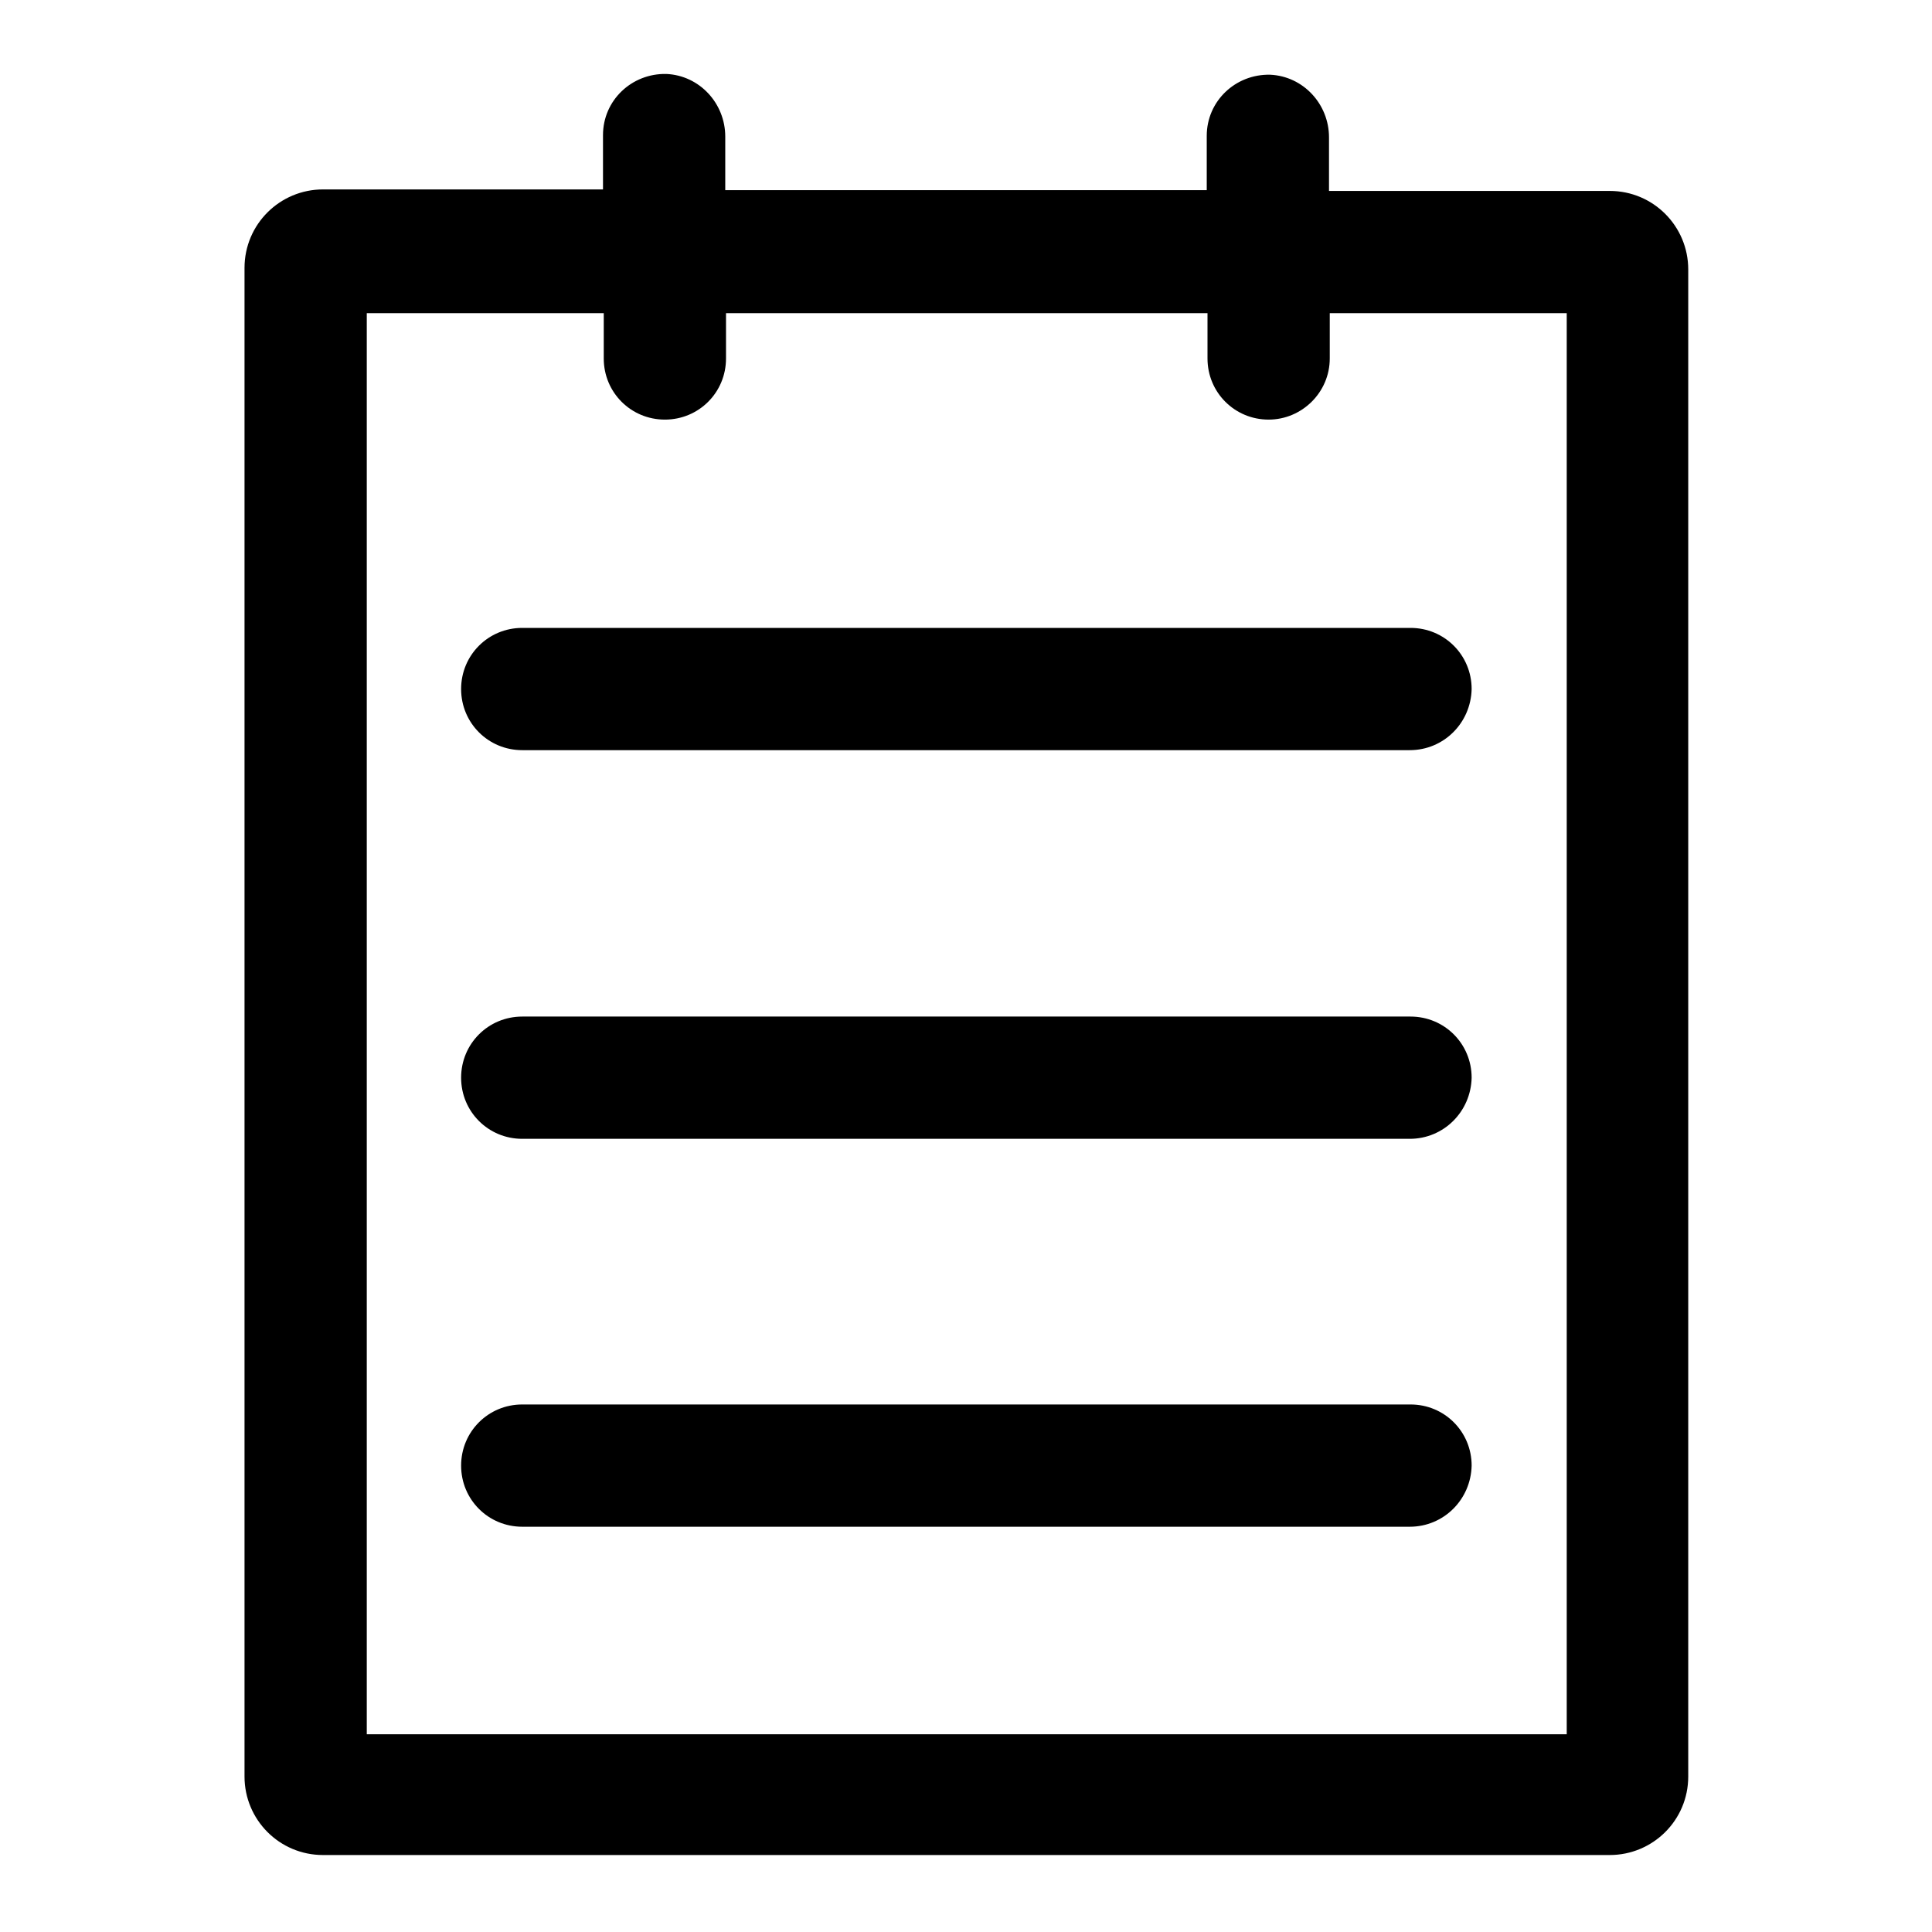 <?xml version="1.0" encoding="utf-8"?>
<!-- Svg Vector Icons : http://www.onlinewebfonts.com/icon -->
<!DOCTYPE svg PUBLIC "-//W3C//DTD SVG 1.1//EN" "http://www.w3.org/Graphics/SVG/1.1/DTD/svg11.dtd">
<svg version="1.1" xmlns="http://www.w3.org/2000/svg" xmlns:xlink="http://www.w3.org/1999/xlink" x="0px" y="0px" viewBox="0 0 256 256" enable-background="new 0 0 256 256" xml:space="preserve">
<g> <path fill="#000000" d="M186.8,99.4H69.2c-4.5,0-8.1-3.6-8.1-8.1c0-4.5,3.6-8.1,8.1-8.1h117.7c4.5,0,8.1,3.6,8.1,8.1 C194.9,95.8,191.3,99.4,186.8,99.4z M186.8,150.9H69.2c-4.5,0-8.1-3.6-8.1-8.1c0-4.5,3.6-8.1,8.1-8.1h117.7c4.5,0,8.1,3.6,8.1,8.1 C194.9,147.3,191.3,150.9,186.8,150.9z M186.8,202.3H69.2c-4.5,0-8.1-3.6-8.1-8.1c0-4.5,3.6-8.1,8.1-8.1h117.7 c4.5,0,8.1,3.6,8.1,8.1C194.9,198.7,191.3,202.3,186.8,202.3z"/> <path fill="#000000" d="M176.1,25.3v-7.1c0-4.4-3.4-8.1-7.8-8.3c-4.6-0.1-8.4,3.5-8.4,8.1v7.2H96.1v-7.1c0-4.4-3.4-8.1-7.8-8.3 c-4.6-0.1-8.4,3.5-8.4,8.1v7.2H42.8c-5.7,0-10.4,4.6-10.4,10.4v199.9c0,5.7,4.6,10.4,10.4,10.4h170.5c5.7,0,10.4-4.6,10.4-10.4 V35.7c0-5.7-4.6-10.4-10.4-10.4H176.1z M207.4,229.8H48.6V41.5h31.4v6c0,4.5,3.6,8.1,8.1,8.1c4.5,0,8.1-3.6,8.1-8.1v-6h63.8v6 c0,4.5,3.6,8.1,8.1,8.1c4.4,0,8.1-3.6,8.1-8.1v-6h31.4V229.8z"/></g>
</svg>